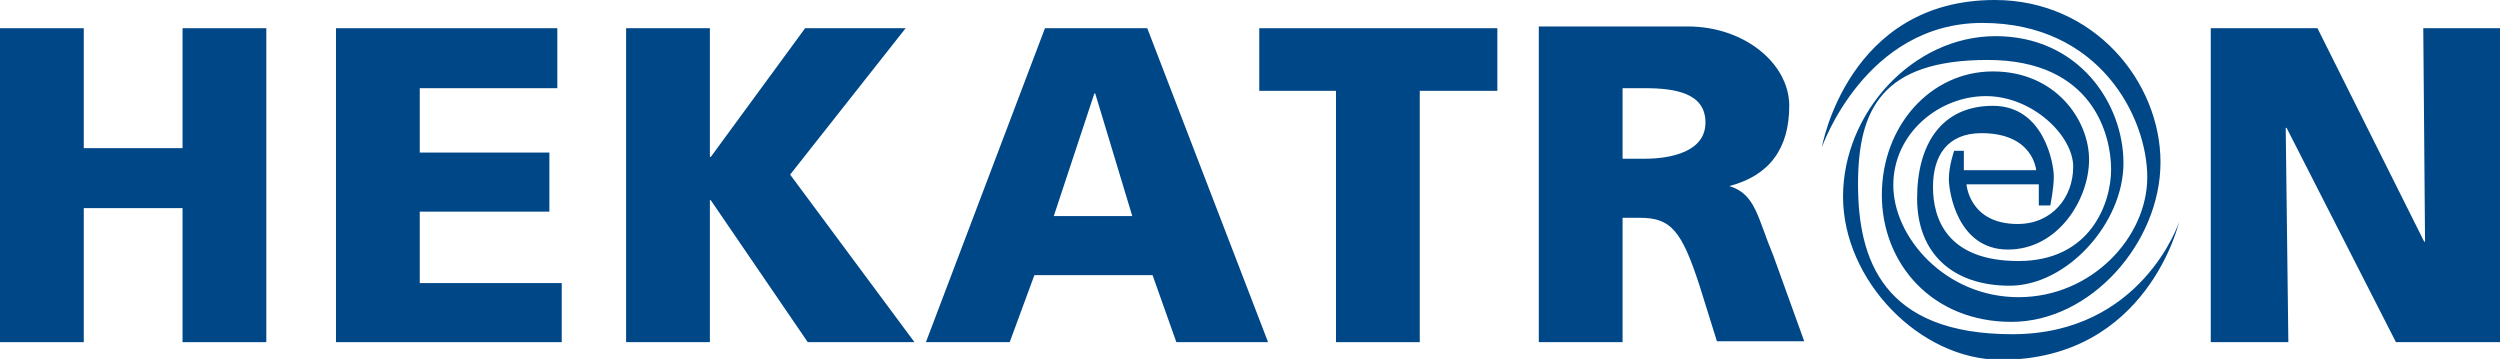 <?xml version="1.0" encoding="UTF-8"?>
<svg xmlns="http://www.w3.org/2000/svg" version="1.1" viewBox="0 0 283.5 40.7">
  <defs>
    <style>
      .cls-1 {
        fill-rule: evenodd;
      }

      .cls-1, .cls-2 {
        fill: #004788;
      }
    </style>
  </defs>
  <!-- Generator: Adobe Illustrator 28.6.0, SVG Export Plug-In . SVG Version: 1.2.0 Build 709)  -->
  <g>
    <g id="Ebene_1">
      <polygon class="cls-2" points="0 38.8 9.5 38.8 9.5 23.6 20.7 23.6 20.7 38.8 30.2 38.8 30.2 3.2 20.7 3.2 20.7 16.8 9.5 16.8 9.5 3.2 0 3.2 0 38.8"/>
      <polygon class="cls-2" points="38.1 38.8 63.7 38.8 63.7 32.1 47.6 32.1 47.6 24 62.3 24 62.3 17.3 47.6 17.3 47.6 10 63.2 10 63.2 3.2 38.1 3.2 38.1 38.8"/>
      <polygon class="cls-2" points="71 38.8 80.5 38.8 80.5 22.7 80.6 22.7 91.6 38.8 103.7 38.8 89.6 19.8 102.7 3.2 91.3 3.2 80.6 17.8 80.5 17.8 80.5 3.2 71 3.2 71 38.8"/>
      <path class="cls-1" d="M104.9,38.8h9.6l2.8-7.6h13.4l2.7,7.6h10.4l-13.7-35.6h-11.6l-13.5,35.6ZM128.4,24.5h-8.9l4.6-13.9h.1l4.2,13.9Z"/>
      <polygon class="cls-2" points="151.5 38.8 161 38.8 161 10.3 169.8 10.3 169.8 3.2 142.8 3.2 142.8 10.3 151.5 10.3 151.5 38.8"/>
      <path class="cls-1" d="M174.5,38.8h9.5v-14.1h2c3.5,0,4.7,1.5,6.7,7.6l2,6.4h9.9l-3.5-9.7c-1.8-4.3-2-7-5-7.9h0c4.6-1.2,6.8-4.3,6.8-9.1s-5.1-9-11.5-9h-16.9v35.6ZM184,10h2.5c3.6,0,6.9.6,6.9,3.9s-3.9,4.1-6.9,4.1h-2.5v-8.1Z"/>
      <polygon class="cls-2" points="250.7 38.8 259.5 38.8 259.2 14.5 259.3 14.5 271.7 38.8 283.5 38.8 283.5 3.2 274.8 3.2 275 27.4 274.9 27.4 262.8 3.2 250.7 3.2 250.7 38.8"/>
      <path class="cls-2" d="M206.6,16.7s4.9-14.1,18.2-14.1,18.7,10.7,18.7,17.5-6.3,13.6-14.6,13.6-14.2-6.8-14.2-12.7,5.2-10.1,10.5-10.1,9.9,4.5,9.9,8-2.4,6.5-6.3,6.5c-5.5,0-5.8-4.5-5.8-4.5h8.2v2.4h1.3s.4-1.9.4-3.3-1.1-8-6.9-8-8.6,4.3-8.6,10.5,4,9.9,10.5,9.9,12.9-7.1,12.9-13.9-5.1-14.4-14.5-14.4-17.3,8.7-17.3,18.2,8.7,18.5,17.9,18.5c16.6,0,20.2-15.6,20.2-15.6,0,0-4.2,12.7-18.9,12.7s-17.5-8.5-17.5-17,2.7-14.1,14.7-14.1,14,8.6,14,12.4-2.3,10.4-10.5,10.4-9.7-4.9-9.7-8.4,1.6-6.1,5.5-6.1c5.9,0,6.2,4.2,6.2,4.2h-8.2v-2.2h-1.1s-.6,1.7-.6,3.2,1,8,6.7,8,9.2-5.7,9.2-10.2-3.8-10-10.9-10-12.6,6.2-12.6,14,5.7,14.4,14.7,14.4,16.9-9,16.9-18.1S237.5,0,226.2,0c-16.7,0-19.6,16.7-19.6,16.7"/>
    </g>
  </g>
</svg>
